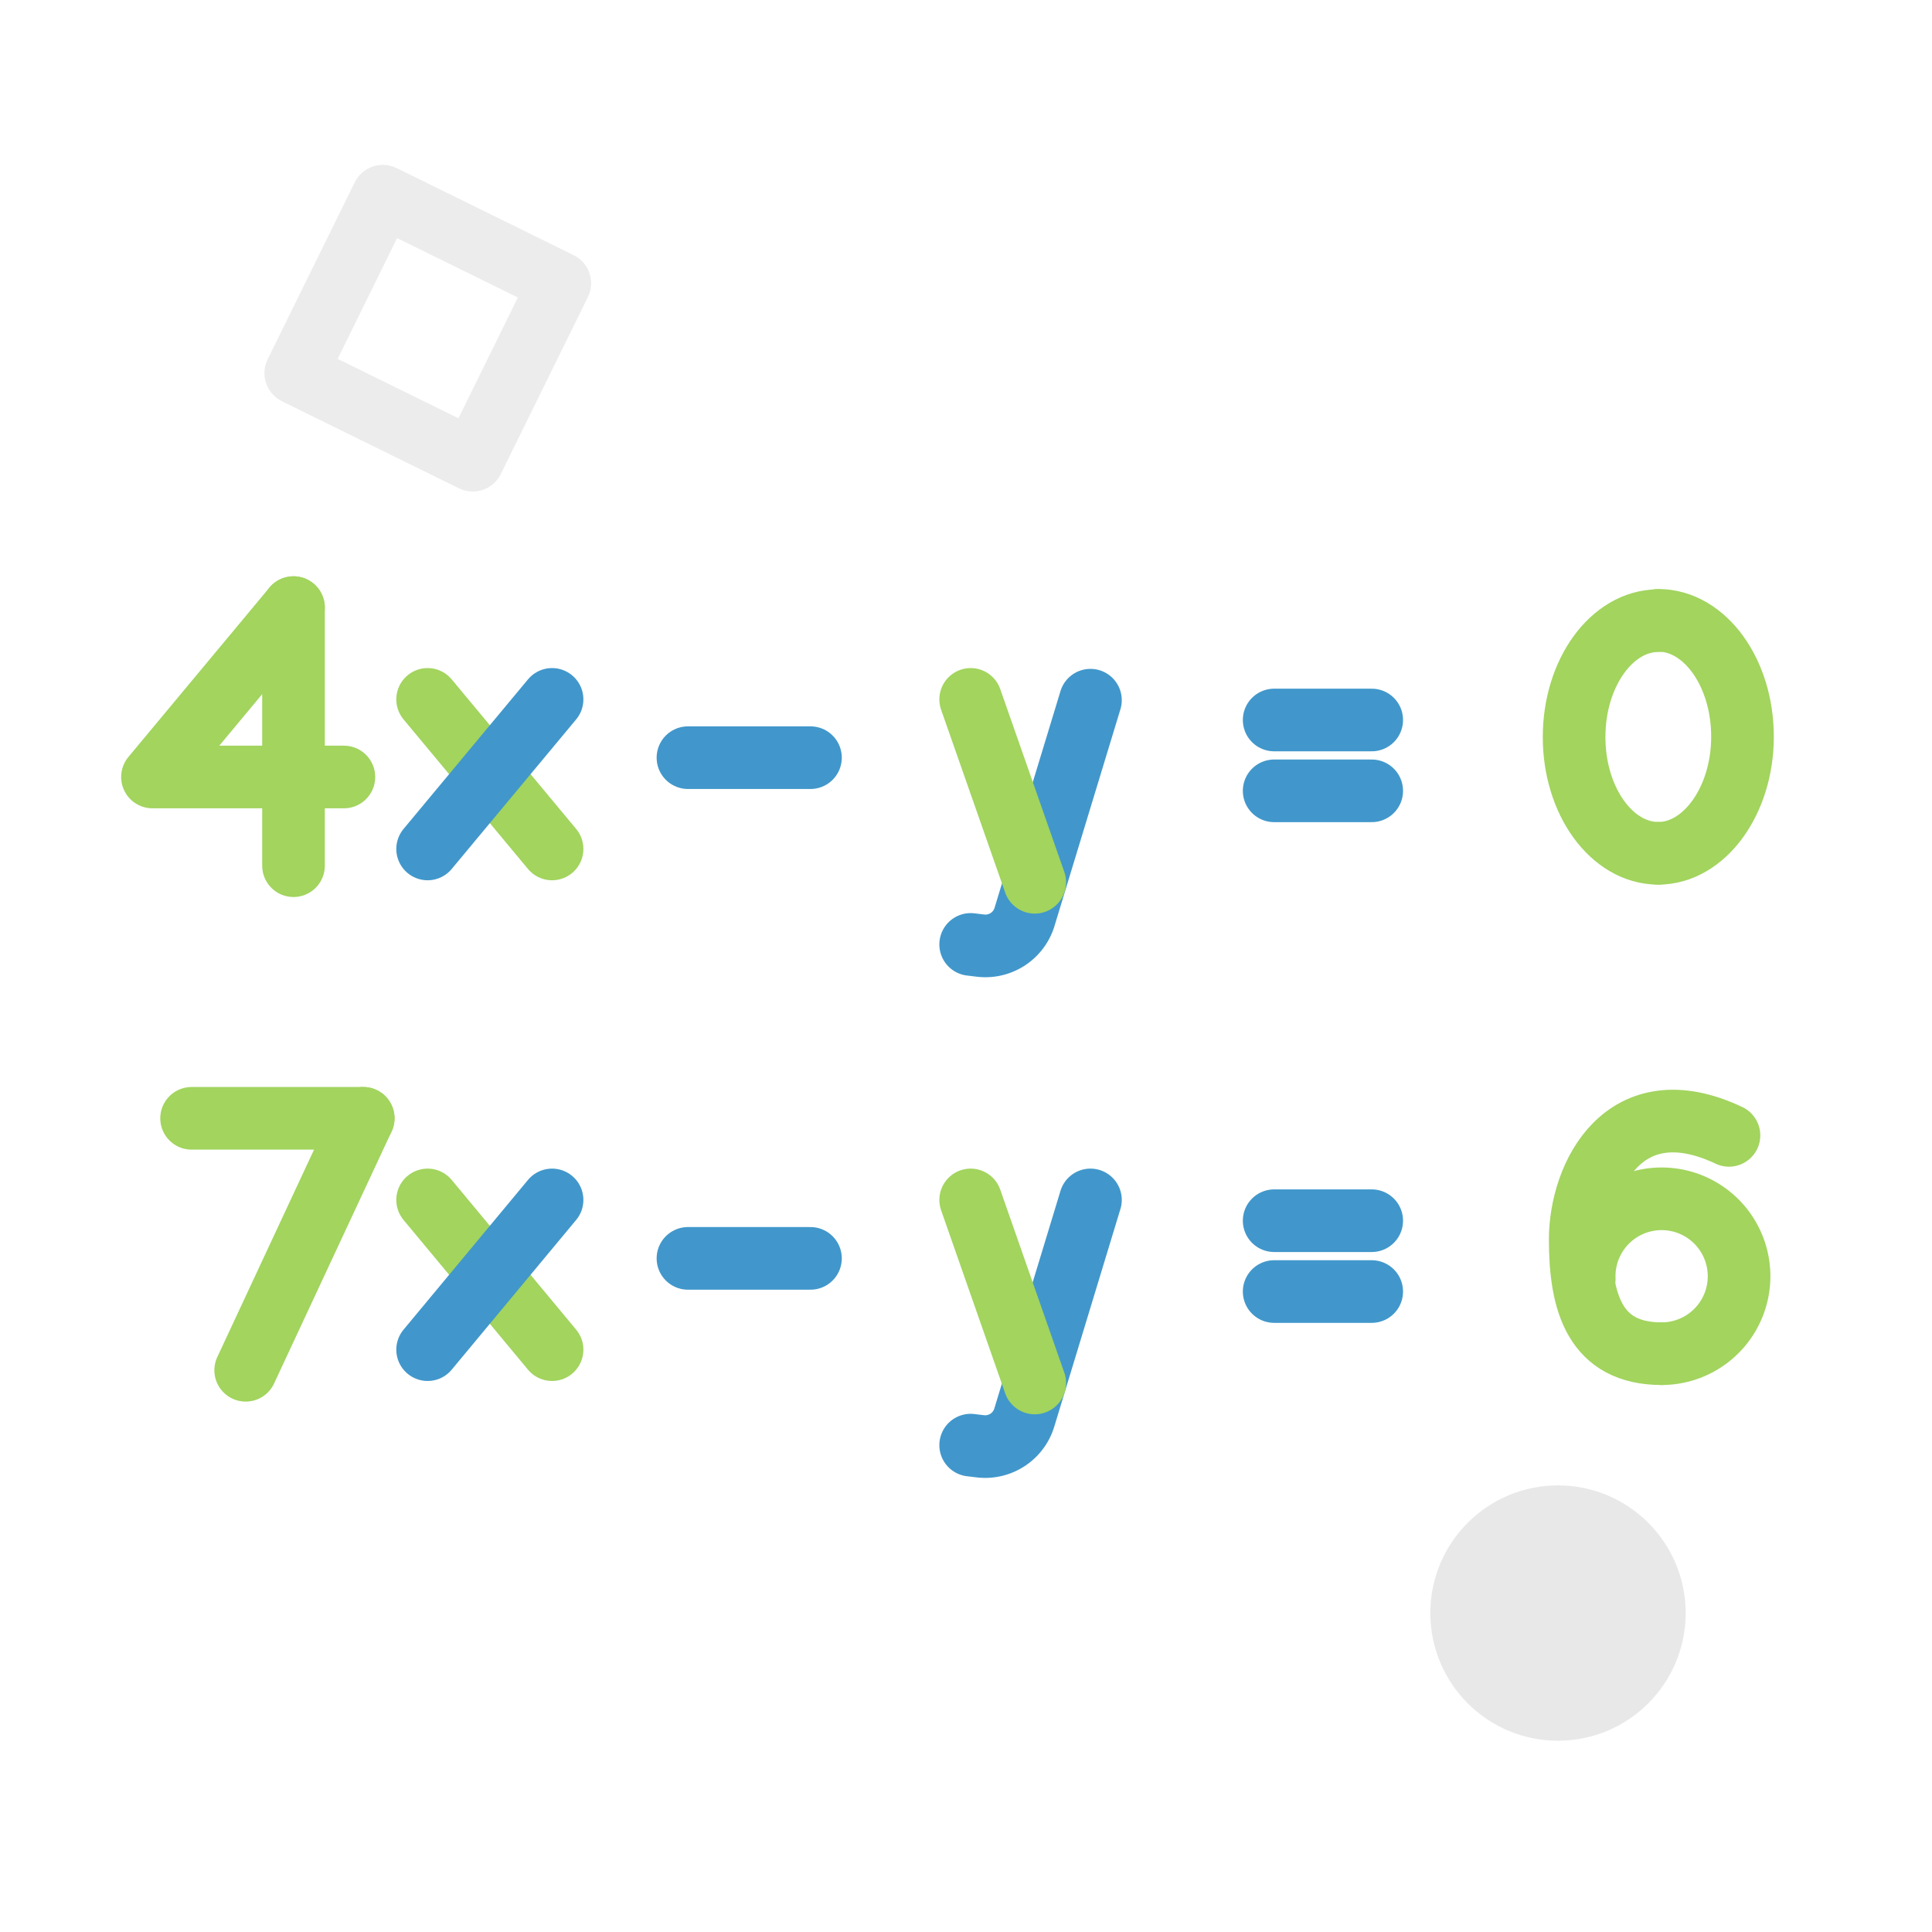 <svg xmlns="http://www.w3.org/2000/svg" width="120" height="120" viewBox="0 0 120 120"><defs><style>.cls-1{isolation:isolate;}.cls-2{fill:#d3d3d3;opacity:0.5;}.cls-3,.cls-5,.cls-6,.cls-7,.cls-8{fill:none;stroke-linecap:round;stroke-linejoin:round;stroke-width:3.89px;}.cls-3{stroke:#a0a0a0;opacity:0.2;}.cls-4,.cls-6,.cls-8{mix-blend-mode:multiply;}.cls-5,.cls-6{stroke:#a2d45e;}.cls-7,.cls-8{stroke:#4197cb;}</style></defs><title>icon-wiris-quizzes-teacher-variable-parameters</title><g class="cls-1"><g id="Layer_1" data-name="Layer 1"><circle class="cls-2" cx="96.77" cy="100.19" r="7.93"/><rect class="cls-3" x="20.44" y="14.26" width="12.25" height="12.25" transform="translate(-3.45 35.22) rotate(-63.8)"/><g class="cls-4"><line class="cls-5" x1="11.9" y1="69.46" x2="22.56" y2="69.46"/><line class="cls-6" x1="15.26" y1="85.11" x2="22.56" y2="69.46"/></g><g class="cls-4"><path class="cls-5" d="M103,38.53c2.89,0,5.23,3.24,5.23,7.23S105.85,53,103,53"/><path class="cls-6" d="M103,53c-2.88,0-5.23-3.23-5.23-7.22s2.35-7.23,5.23-7.23"/></g><g class="cls-4"><line class="cls-7" x1="79.14" y1="44.72" x2="85.2" y2="44.72"/><line class="cls-7" x1="79.14" y1="49.12" x2="85.2" y2="49.12"/></g><line class="cls-8" x1="42.73" y1="47.06" x2="50.34" y2="47.06"/><path class="cls-8" d="M60.29,58.66l.58.07A2.54,2.54,0,0,0,63.62,57l4.11-13.51"/><line class="cls-6" x1="60.29" y1="43.44" x2="64.27" y2="54.8"/><g id="Grupo_368" data-name="Grupo 368"><line id="Línea_79" data-name="Línea 79" class="cls-5" x1="26.56" y1="43.44" x2="34.29" y2="52.73"/><line id="Línea_80" data-name="Línea 80" class="cls-8" x1="26.56" y1="52.73" x2="34.29" y2="43.44"/></g><line class="cls-6" x1="18.23" y1="53.77" x2="18.23" y2="37.74"/><polyline class="cls-6" points="18.23 37.74 9.47 48.26 21.36 48.26"/><g class="cls-4"><line class="cls-7" x1="79.14" y1="75.82" x2="85.2" y2="75.82"/><line class="cls-7" x1="79.14" y1="80.22" x2="85.2" y2="80.22"/></g><line class="cls-8" x1="42.73" y1="78.16" x2="50.34" y2="78.16"/><path class="cls-8" d="M60.29,89.76l.58.07a2.54,2.54,0,0,0,2.75-1.78l4.11-13.52"/><line class="cls-6" x1="60.29" y1="74.53" x2="64.27" y2="85.9"/><g id="Grupo_368-2" data-name="Grupo 368"><line id="Línea_79-2" data-name="Línea 79" class="cls-5" x1="26.56" y1="74.53" x2="34.29" y2="83.83"/><line id="Línea_80-2" data-name="Línea 80" class="cls-8" x1="26.56" y1="83.83" x2="34.29" y2="74.53"/></g><g class="cls-4"><path class="cls-6" d="M103.21,84.08c-4.13,0-5.06-3.14-5.06-7.09s2.74-9.55,9.24-6.47"/><path class="cls-6" d="M98.4,79.45a4.81,4.81,0,1,1,4.81,4.63"/></g></g></g></svg>